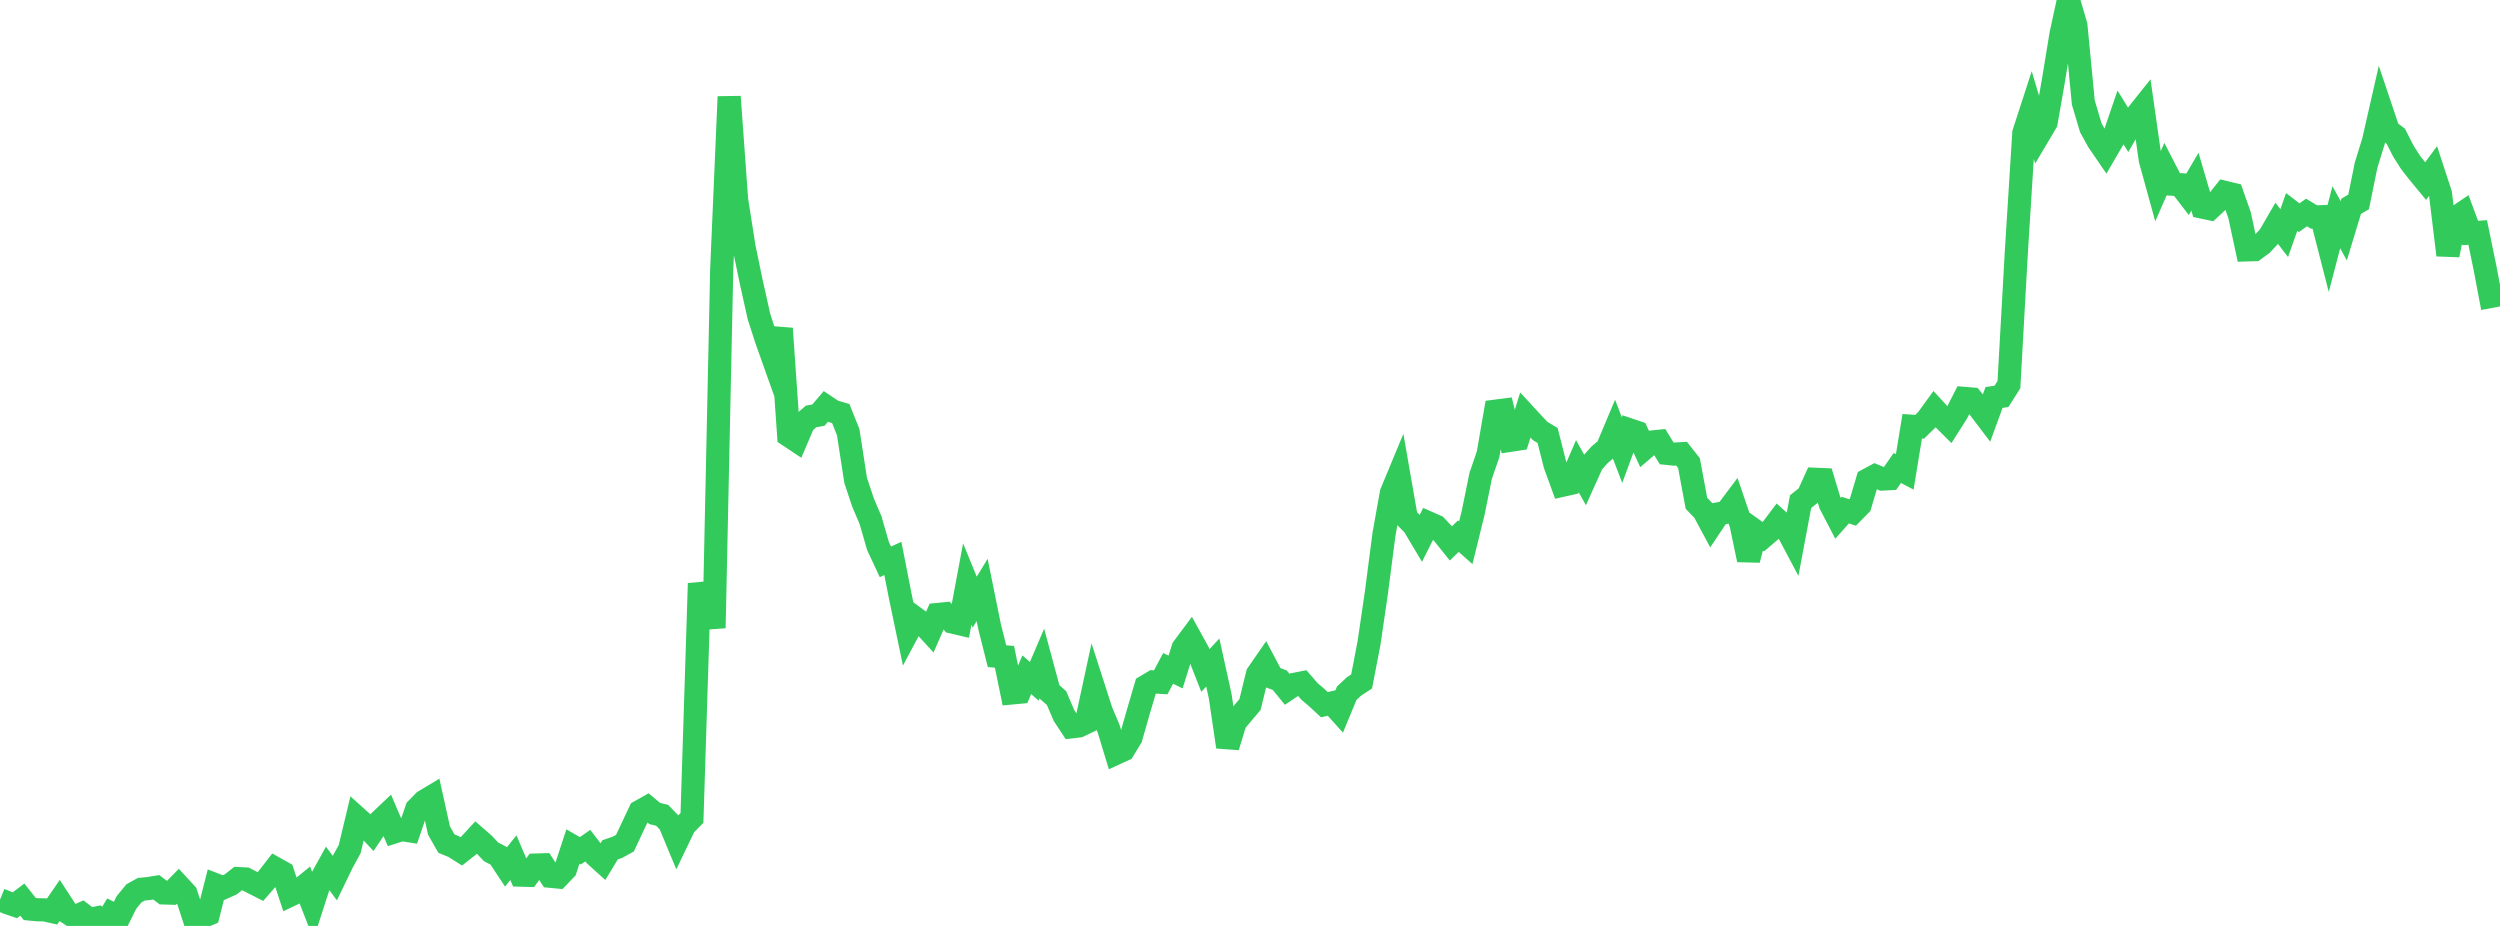 <?xml version="1.0" standalone="no"?>
<!DOCTYPE svg PUBLIC "-//W3C//DTD SVG 1.1//EN" "http://www.w3.org/Graphics/SVG/1.1/DTD/svg11.dtd">

<svg width="135" height="50" viewBox="0 0 135 50" preserveAspectRatio="none" 
  xmlns="http://www.w3.org/2000/svg"
  xmlns:xlink="http://www.w3.org/1999/xlink">


<polyline points="0.0, 48.582 0.402, 48.746 0.804, 48.884 1.205, 48.578 1.607, 49.087 2.009, 49.126 2.411, 49.133 2.812, 49.223 3.214, 48.637 3.616, 49.256 4.018, 49.515 4.42, 49.341 4.821, 49.645 5.223, 49.568 5.625, 50.0 6.027, 49.332 6.429, 49.534 6.83, 48.73 7.232, 48.241 7.634, 48.018 8.036, 47.979 8.438, 47.913 8.839, 48.218 9.241, 48.23 9.643, 47.821 10.045, 48.257 10.446, 49.485 10.848, 49.535 11.25, 49.37 11.652, 47.785 12.054, 47.94 12.455, 47.76 12.857, 47.443 13.259, 47.463 13.661, 47.67 14.062, 47.873 14.464, 47.412 14.866, 46.895 15.268, 47.12 15.67, 48.338 16.071, 48.146 16.473, 47.819 16.875, 48.849 17.277, 47.603 17.679, 46.874 18.08, 47.416 18.482, 46.584 18.884, 45.849 19.286, 44.169 19.688, 44.53 20.089, 44.956 20.491, 44.363 20.893, 43.981 21.295, 44.924 21.696, 44.797 22.098, 44.86 22.5, 43.684 22.902, 43.273 23.304, 43.031 23.705, 44.848 24.107, 45.554 24.509, 45.72 24.911, 45.974 25.312, 45.658 25.714, 45.223 26.116, 45.573 26.518, 46 26.92, 46.209 27.321, 46.817 27.723, 46.315 28.125, 47.258 28.527, 47.269 28.929, 46.713 29.33, 46.701 29.732, 47.32 30.134, 47.359 30.536, 46.938 30.938, 45.71 31.339, 45.942 31.741, 45.665 32.143, 46.188 32.545, 46.55 32.946, 45.889 33.348, 45.751 33.75, 45.529 34.152, 44.668 34.554, 43.819 34.955, 43.593 35.357, 43.929 35.759, 44.028 36.161, 44.446 36.562, 45.413 36.964, 44.574 37.366, 44.167 37.768, 31.503 38.17, 33.373 38.571, 33.344 38.973, 14.539 39.375, 5.222 39.777, 10.796 40.179, 13.351 40.58, 15.282 40.982, 17.084 41.384, 18.334 41.786, 19.463 42.188, 17.741 42.589, 23.516 42.991, 23.783 43.393, 22.842 43.795, 22.489 44.196, 22.416 44.598, 21.946 45.0, 22.214 45.402, 22.332 45.804, 23.341 46.205, 25.94 46.607, 27.148 47.009, 28.087 47.411, 29.483 47.812, 30.34 48.214, 30.156 48.616, 32.202 49.018, 34.126 49.42, 33.372 49.821, 33.666 50.223, 34.105 50.625, 33.183 51.027, 33.143 51.429, 33.592 51.83, 33.685 52.232, 31.536 52.634, 32.515 53.036, 31.858 53.438, 33.841 53.839, 35.436 54.241, 35.467 54.643, 37.419 55.045, 37.382 55.446, 36.434 55.848, 36.791 56.25, 35.852 56.652, 37.343 57.054, 37.698 57.455, 38.636 57.857, 39.248 58.259, 39.201 58.661, 39.009 59.062, 37.149 59.464, 38.396 59.866, 39.352 60.268, 40.674 60.67, 40.489 61.071, 39.832 61.473, 38.427 61.875, 37.061 62.277, 36.821 62.679, 36.845 63.08, 36.091 63.482, 36.29 63.884, 34.999 64.286, 34.459 64.688, 35.186 65.089, 36.208 65.491, 35.777 65.893, 37.61 66.295, 40.33 66.696, 39.004 67.098, 38.52 67.5, 38.046 67.902, 36.405 68.304, 35.824 68.705, 36.581 69.107, 36.73 69.509, 37.223 69.911, 36.953 70.312, 36.874 70.714, 37.337 71.116, 37.68 71.518, 38.053 71.92, 37.961 72.321, 38.407 72.723, 37.435 73.125, 37.06 73.527, 36.801 73.929, 34.713 74.33, 31.974 74.732, 28.869 75.134, 26.622 75.536, 25.652 75.938, 27.957 76.339, 28.365 76.741, 29.039 77.143, 28.239 77.545, 28.416 77.946, 28.841 78.348, 29.342 78.75, 28.954 79.152, 29.309 79.554, 27.677 79.955, 25.702 80.357, 24.53 80.759, 22.203 81.161, 22.151 81.562, 23.775 81.964, 23.713 82.366, 22.414 82.768, 22.85 83.17, 23.276 83.571, 23.515 83.973, 25.1 84.375, 26.202 84.777, 26.112 85.179, 25.178 85.58, 25.895 85.982, 25.001 86.384, 24.552 86.786, 24.216 87.188, 23.26 87.589, 24.303 87.991, 23.21 88.393, 23.345 88.795, 24.215 89.196, 23.871 89.598, 23.828 90.0, 24.48 90.402, 24.522 90.804, 24.5 91.205, 25.008 91.607, 27.176 92.009, 27.596 92.411, 28.345 92.812, 27.743 93.214, 27.664 93.616, 27.129 94.018, 28.311 94.42, 30.231 94.821, 28.698 95.223, 28.984 95.625, 28.641 96.027, 28.108 96.429, 28.47 96.83, 29.226 97.232, 27.088 97.634, 26.769 98.036, 25.881 98.438, 25.898 98.839, 27.225 99.241, 27.998 99.643, 27.544 100.045, 27.675 100.446, 27.266 100.848, 25.915 101.25, 25.699 101.652, 25.868 102.054, 25.847 102.455, 25.272 102.857, 25.483 103.259, 23.018 103.661, 23.046 104.062, 22.652 104.464, 22.099 104.866, 22.535 105.268, 22.935 105.67, 22.302 106.071, 21.514 106.473, 21.547 106.875, 22.036 107.277, 22.564 107.679, 21.463 108.08, 21.403 108.482, 20.77 108.884, 13.586 109.286, 7.181 109.688, 5.945 110.089, 7.287 110.491, 6.61 110.893, 4.301 111.295, 1.846 111.696, 0.0 112.098, 1.37 112.5, 5.538 112.902, 6.892 113.304, 7.625 113.705, 8.209 114.107, 7.52 114.509, 6.343 114.911, 6.994 115.312, 6.307 115.714, 5.803 116.116, 8.631 116.518, 10.087 116.92, 9.169 117.321, 9.948 117.723, 9.973 118.125, 10.496 118.527, 9.812 118.929, 11.185 119.33, 11.269 119.732, 10.893 120.134, 10.388 120.536, 10.484 120.938, 11.625 121.339, 13.493 121.741, 13.481 122.143, 13.186 122.545, 12.755 122.946, 12.064 123.348, 12.586 123.75, 11.446 124.152, 11.756 124.554, 11.474 124.955, 11.717 125.357, 11.702 125.759, 13.271 126.161, 11.732 126.562, 12.461 126.964, 11.14 127.366, 10.902 127.768, 8.922 128.17, 7.62 128.571, 5.858 128.973, 7.053 129.375, 7.36 129.777, 8.152 130.179, 8.783 130.58, 9.295 130.982, 9.782 131.384, 9.238 131.786, 10.465 132.188, 13.773 132.589, 11.771 132.991, 11.5 133.393, 12.584 133.795, 12.553 134.196, 14.496 134.598, 16.624" fill="none" stroke="#32ca5b" stroke-width="1.25"/>

</svg>